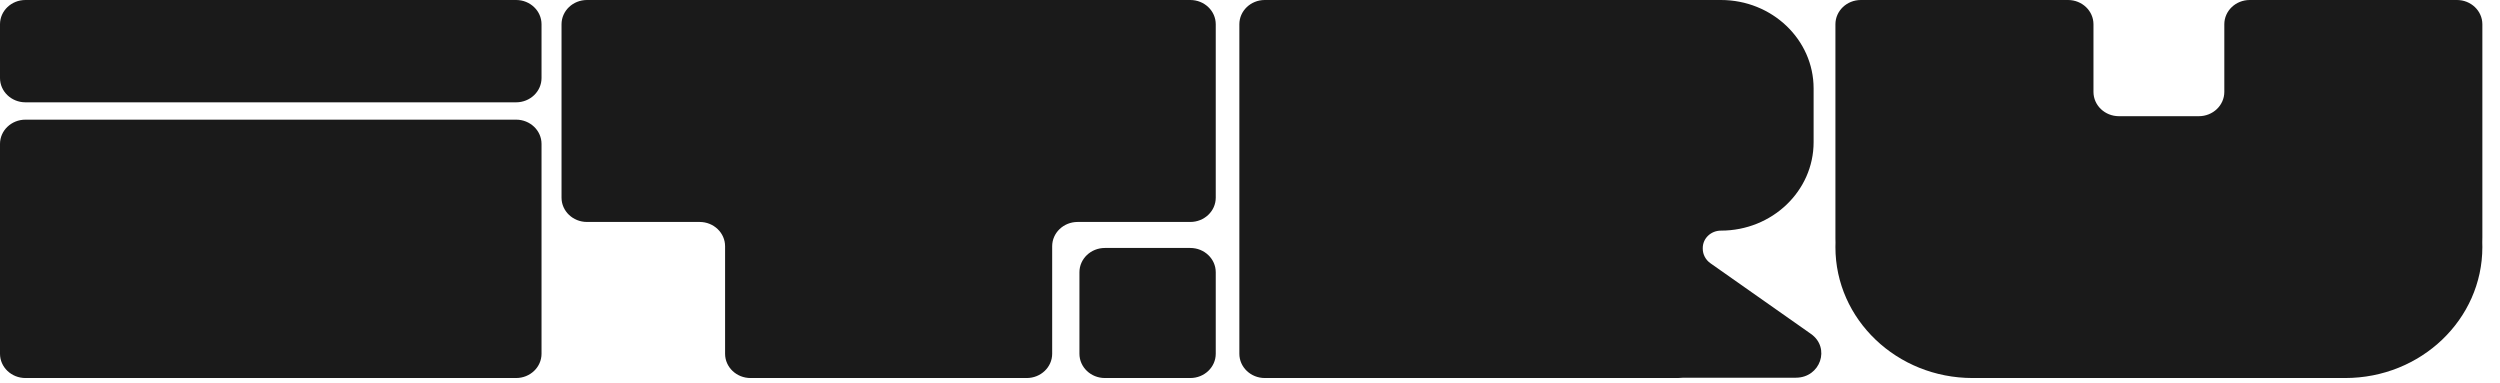 <?xml version="1.0" encoding="UTF-8"?> <svg xmlns="http://www.w3.org/2000/svg" width="124" height="19" viewBox="0 0 124 19" fill="none"><path d="M0 1.204C0 0.539 0.565 0 1.262 0H25.599C26.295 0 26.86 0.539 26.86 1.204V3.87C26.86 4.535 26.295 5.075 25.599 5.075H1.262C0.565 5.075 0 4.535 0 3.87V1.204Z" fill="#1A1A1A"></path><path d="M0 7.139C0 6.474 0.565 5.935 1.262 5.935H25.599C26.295 5.935 26.86 6.474 26.86 7.139V17.546C26.86 18.211 26.295 18.75 25.599 18.75H1.262C0.565 18.75 0 18.211 0 17.546V7.139Z" fill="#1A1A1A"></path><path d="M102.574 0C103.271 1.10824e-07 103.836 0.539 103.836 1.204V4.558C103.836 5.224 104.401 5.763 105.098 5.763H109.064C109.761 5.763 110.326 5.224 110.326 4.558V1.204C110.326 0.539 110.891 1.24677e-08 111.588 0H121.863C122.56 1.10824e-07 123.125 0.539 123.125 1.204V11.783C123.125 11.797 123.125 11.811 123.124 11.825C123.122 11.892 123.118 11.959 123.121 12.026C123.124 12.102 123.125 12.179 123.125 12.256C123.125 15.843 120.078 18.75 116.32 18.75H97.842C94.084 18.75 91.037 15.843 91.037 12.256C91.037 12.179 91.038 12.102 91.041 12.026C91.043 11.959 91.04 11.892 91.037 11.825C91.037 11.811 91.037 11.797 91.037 11.783V1.204C91.037 0.539 91.602 1.24677e-08 92.299 0H102.574Z" fill="#1A1A1A"></path><path d="M59.039 0C59.736 0 60.301 0.539 60.301 1.204V9.805C60.301 10.47 59.736 11.009 59.039 11.009H53.45C52.753 11.009 52.188 11.548 52.188 12.213V17.546C52.188 18.211 51.623 18.75 50.926 18.75H37.226C36.529 18.75 35.964 18.211 35.964 17.546V12.213C35.964 11.548 35.399 11.009 34.702 11.009H29.114C28.417 11.009 27.852 10.47 27.852 9.805V1.204C27.852 0.539 28.417 2.35501e-08 29.114 0H59.039Z" fill="#1A1A1A"></path><path d="M85.358 0C87.897 1.77319e-07 89.955 1.964 89.955 4.386V7.053C89.955 9.475 87.897 11.439 85.358 11.439C84.861 11.439 84.457 11.824 84.457 12.299V12.337C84.457 12.622 84.599 12.89 84.84 13.059L89.822 16.561C90.803 17.25 90.292 18.734 89.074 18.734H83.501C83.433 18.734 83.366 18.741 83.298 18.746C83.264 18.749 83.23 18.75 83.195 18.75H62.734C62.037 18.75 61.472 18.211 61.472 17.546V1.204C61.472 0.539 62.037 5.36804e-09 62.734 0H85.358Z" fill="#1A1A1A"></path><path d="M53.54 13.503C53.54 12.838 54.105 12.299 54.802 12.299H59.039C59.736 12.299 60.301 12.838 60.301 13.503V17.546C60.301 18.211 59.736 18.75 59.039 18.75H54.802C54.105 18.75 53.54 18.211 53.54 17.546V13.503Z" fill="#1A1A1A"></path></svg> 